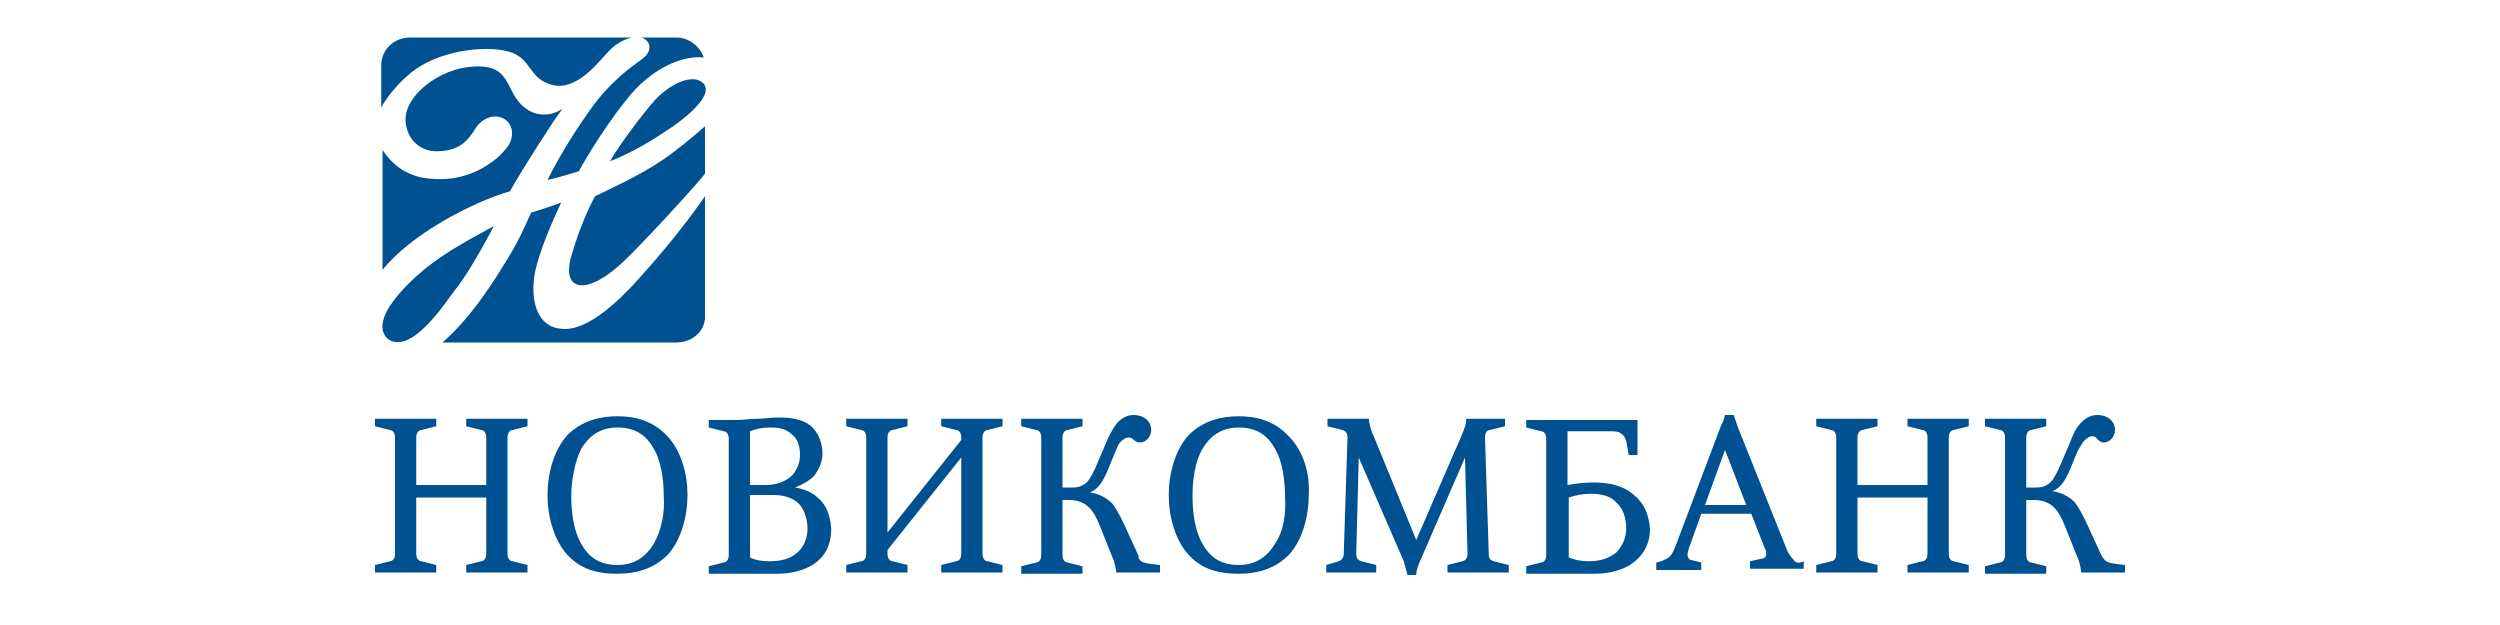 <svg width="200" height="50" viewBox="0 0 200 50" fill="none" xmlns="http://www.w3.org/2000/svg">
<path d="M34.9 33.5V34.1L33.7 34.4C33.6 34.4 33.3 34.5 33.3 35V38.8H38.9V35C38.9 34.5 38.6 34.4 38.5 34.4L37.3 34.1V33.5H42.2V34.1L41 34.4C40.9 34.4 40.6 34.5 40.6 35V44.3C40.6 44.8 40.9 44.9 41 44.9L42.2 45.2V45.8H37.3V45.2L38.5 44.9C38.6 44.9 38.9 44.8 38.9 44.3V39.8H33.3V44.3C33.3 44.8 33.6 44.9 33.7 44.9L34.9 45.2V45.8H30V45.2L31.2 44.9C31.3 44.9 31.6 44.8 31.6 44.3V35C31.6 34.5 31.3 34.4 31.2 34.4L30 34.1V33.5H34.9ZM53.4 34.9C52.2 33.6 50.7 33.3 49.4 33.3C48.1 33.3 46.6 33.6 45.4 34.8C44.3 36 43.8 37.9 43.8 39.6C43.8 41.3 44.3 43.2 45.4 44.4C46.6 45.7 48.1 45.9 49.4 45.9C50.7 45.9 52.2 45.6 53.4 44.4C54.5 43.2 55 41.3 55 39.6C55 37.9 54.5 36.1 53.4 34.9V34.9ZM52.3 43.5C51.7 44.5 50.8 45.2 49.4 45.2C48 45.2 47.1 44.6 46.5 43.5C45.9 42.5 45.7 41 45.7 39.7C45.7 38.4 46 36.9 46.5 35.9C47.1 34.9 48 34.2 49.4 34.2C50.8 34.2 51.7 34.8 52.3 35.9C52.9 36.9 53.1 38.4 53.1 39.7C53.2 41 52.9 42.5 52.3 43.5ZM65.4 39.8C65 39.4 64.3 39.1 63.6 39C64.1 38.8 64.7 38.5 65.1 38.1C65.5 37.6 65.8 36.9 65.8 36.3C65.8 35.5 65.5 34.7 65 34.2C64.3 33.5 63.2 33.4 62.3 33.4C61.6 33.4 61.1 33.5 60.6 33.5C59.9 33.5 59.6 33.6 58.9 33.6H56.7V34.2L57.9 34.5C58 34.5 58.3 34.6 58.3 35.1V44.4C58.3 44.9 58 45 57.9 45L56.7 45.3V45.9H62.2C63.3 45.9 64.6 45.6 65.4 44.9C66 44.4 66.5 43.6 66.5 42.3C66.4 40.9 65.9 40.2 65.4 39.8V39.8ZM60 34.5C60.5 34.3 61 34.2 61.6 34.2C62.1 34.2 62.8 34.2 63.4 34.8C63.8 35.1 64 35.7 64 36.4C64 37.1 63.7 37.7 63.3 38.1C62.6 38.7 61.8 38.8 61.2 38.8H60V34.5V34.5ZM63.9 44.1C63.2 44.8 62.3 44.9 61.5 44.9C60.9 44.9 60.4 44.8 60 44.6V39.6H61.9C62.4 39.6 63.4 39.7 64 40.4C64.4 40.9 64.6 41.6 64.6 42.3C64.6 42.9 64.4 43.6 63.9 44.1V44.1ZM72.6 33.5V34.1L71.4 34.4C71.3 34.4 71 34.5 71 35V42.6L76.9 35.2V35C76.9 34.5 76.6 34.4 76.5 34.4L75.3 34.1V33.5H80.2V34.1L79 34.4C78.9 34.4 78.6 34.5 78.6 35V44.3C78.6 44.8 78.9 44.9 79 44.9L80.2 45.2V45.8H75.3V45.2L76.5 44.9C76.6 44.9 76.9 44.8 76.9 44.3V36.6L71 44V44.3C71 44.8 71.3 44.9 71.4 44.9L72.6 45.2V45.8H67.7V45.2L68.9 44.9C69 44.9 69.3 44.8 69.3 44.3V35C69.3 34.5 69 34.4 68.9 34.4L67.7 34.1V33.5H72.6V33.5ZM103.1 34.9C101.9 33.6 100.4 33.3 99.1 33.3C97.8 33.3 96.3 33.6 95.1 34.8C94 36 93.5 37.9 93.5 39.6C93.5 41.3 94 43.2 95.1 44.4C96.3 45.7 97.8 45.9 99.1 45.9C100.4 45.9 101.9 45.6 103.1 44.4C104.2 43.2 104.7 41.3 104.7 39.6C104.8 37.9 104.3 36.1 103.1 34.9V34.9ZM102 43.5C101.4 44.5 100.5 45.2 99.1 45.2C97.7 45.2 96.8 44.6 96.2 43.5C95.6 42.5 95.4 41 95.4 39.7C95.4 38.4 95.6 36.9 96.2 35.9C96.8 34.9 97.7 34.2 99.1 34.2C100.5 34.2 101.4 34.8 102 35.9C102.6 36.9 102.8 38.4 102.8 39.7C102.9 41 102.7 42.5 102 43.5ZM109.5 33.5C109.6 34.2 109.7 34.5 109.9 34.9L113.3 43.2L116.9 34.9C117.2 34.2 117.3 33.9 117.3 33.5H120.4V34.1L119.2 34.4C118.9 34.4 118.8 34.7 118.8 35L119.1 44.3C119.1 44.5 119.1 44.8 119.5 44.9L120.7 45.2V45.8H115.8V45.2L117 44.9C117.4 44.8 117.4 44.4 117.4 44.3L117.2 36.6L113.6 44.9C113.5 45.1 113.3 45.6 113.3 46H112.6C112.5 45.6 112.4 45.3 112.3 44.9L108.7 36.6L108.5 44.3C108.5 44.6 108.6 44.8 108.9 44.9L110.1 45.2V45.8H106.1V45.2L107.1 44.9C107.4 44.8 107.5 44.5 107.5 44.3L107.8 35C107.8 34.7 107.7 34.5 107.4 34.4L106.2 34.1V33.5H109.5V33.5ZM130.6 39.5C129.6 38.7 128.4 38.6 127.4 38.6C126.7 38.6 126 38.7 125.4 38.8V34.5H128.8C129.1 34.5 129.5 34.5 129.7 34.7C129.9 34.8 130 35 130.1 35.3L130.3 36.4H131V33.6H122.1V34.2L123.3 34.5C123.4 34.5 123.7 34.6 123.7 35.1V44.4C123.7 44.9 123.4 45 123.3 45L122.1 45.3V45.9H127.6C128.7 45.9 130 45.6 130.8 44.9C131.4 44.4 132 43.6 132 42.3C131.9 41.2 131.6 40.3 130.6 39.5V39.5ZM129.3 44.2C128.9 44.5 128.3 44.9 127.1 44.9C126.5 44.9 126 44.8 125.5 44.6V39.8C126.1 39.6 126.7 39.5 127.3 39.5C128.3 39.5 129 39.8 129.3 40.2C129.8 40.6 130.1 41.4 130.1 42.3C130.1 43.1 129.7 43.8 129.3 44.2V44.2ZM143.5 44.8C143.3 44.6 143.1 44.3 143 44.1L139 34.1L138.7 33.2H138C137.9 33.5 137.9 33.7 137.7 34L134 43.8C133.9 44 133.8 44.3 133.6 44.5C133.4 44.7 133.1 44.8 132.9 44.9L132.5 45V45.6H136.1V45L135.3 44.8C135.1 44.8 135 44.5 135 44.4C135 44.3 135 44.2 135.1 43.9L136.1 41.1H140.1L141.2 43.9C141.3 44 141.3 44.2 141.3 44.3C141.3 44.6 141.1 44.7 140.9 44.7L140 44.9V45.5H144.3V44.9C143.9 45.1 143.6 45 143.5 44.8V44.8ZM136.4 40.4L138 36L139.7 40.4H136.4V40.4ZM150.2 33.5V34.1L149 34.4C148.9 34.4 148.6 34.5 148.6 35V38.8H154.2V35C154.2 34.5 153.9 34.4 153.8 34.4L152.6 34.1V33.5H157.5V34.1L156.3 34.4C156.2 34.4 155.9 34.5 155.9 35V44.3C155.9 44.8 156.2 44.9 156.3 44.9L157.5 45.2V45.8H152.6V45.2L153.8 44.9C153.9 44.9 154.2 44.8 154.2 44.3V39.8H148.6V44.3C148.6 44.8 148.9 44.9 149 44.9L150.2 45.2V45.8H145.3V45.2L146.5 44.9C146.6 44.9 146.9 44.8 146.9 44.3V35C146.9 34.5 146.6 34.4 146.5 34.4L145.3 34.1V33.5H150.2ZM91.5 45C91.8 45.1 92.8 45.2 92.8 45.2V45.8H89.3C89.3 45.7 89.2 45 89 44.6L88 42.1C87.5 40.8 86.9 40 85.5 40H85V44.4C85 44.9 85.3 45 85.4 45L86.6 45.3V45.9H81.7V45.3L82.9 45C83 45 83.3 44.9 83.3 44.4V35C83.3 34.5 83 34.4 82.9 34.4L81.7 34.1V33.5H86.6V34.1L85.4 34.4C85.3 34.4 85 34.5 85 35V39H85.7C86 39 86.4 39 86.8 38.7C87.1 38.5 87.3 38.1 87.6 37.5L88.5 35.4C88.7 34.9 89 34.3 89.4 33.8C89.8 33.4 90.2 33.2 90.7 33.2C91.5 33.2 92.1 33.7 92.1 34.4C92.1 34.9 91.7 35.4 91.2 35.4C90.7 35.4 90.7 35 90.3 35C90 35 89.8 35.2 89.6 35.4C89.5 35.5 89.4 35.7 89.2 36.2L88.5 37.9C88.2 38.5 87.9 39.1 87.2 39.4C88 39.5 88.6 39.9 89 40.3C89.2 40.6 89.5 41 90 42.1L91.1 44.5C91 44.6 91.2 44.9 91.5 45V45ZM168.7 45C169 45.1 170 45.2 170 45.2V45.8H166.5C166.5 45.7 166.4 45 166.2 44.6L165.2 42.1C164.7 40.8 164.1 40 162.7 40H162.1V44.4C162.1 44.9 162.4 45 162.5 45L163.7 45.3V45.9H158.8V45.3L160 45C160.1 45 160.4 44.9 160.4 44.4V35C160.4 34.5 160.1 34.4 160 34.4L158.8 34.1V33.5H163.7V34.1L162.5 34.4C162.4 34.4 162.1 34.5 162.1 35V39H162.8C163.1 39 163.5 39 163.9 38.7C164.2 38.5 164.4 38.1 164.7 37.5L165.6 35.4C165.8 34.9 166 34.3 166.5 33.8C166.9 33.4 167.3 33.2 167.8 33.2C168.6 33.2 169.2 33.7 169.2 34.4C169.2 34.9 168.8 35.4 168.3 35.4C167.8 35.4 167.8 34.9 167.4 34.9C167.1 34.9 166.9 35.1 166.7 35.3C166.6 35.4 166.5 35.6 166.2 36.1L165.5 37.8C165.2 38.4 164.9 39 164.2 39.3C165 39.4 165.6 39.8 166 40.2C166.2 40.5 166.5 40.9 167 42L168.1 44.4C168.2 44.6 168.4 44.9 168.7 45V45ZM44.9 26.3C46.4 26.5 48.5 25.2 51.1 22.3C53 20.2 54.8 18 56.4 15.7V25.5C56.3 26.6 55.3 27.4 54.1 27.4H35.4C36.9 26.1 38.4 24.2 39.8 22C41.2 19.8 41.5 19.2 42.5 17C42.9 16.9 44.1 16.5 44.9 16.2C43.9 18.3 42.8 21 42.7 22.5C42.5 24.8 43.4 26.2 44.9 26.3ZM39.5 18.1C39.5 18.1 37.7 21.6 36.4 23.2C35.7 24.1 32.9 28.5 31 27.1C29.2 25.3 33.9 21.5 34.8 20.9C36.4 19.7 39.5 18.1 39.5 18.1ZM32.9 5.8C31.2 7.2 30.5 8.6 30.5 8.6V5.2C30.5 4 31.5 3 32.8 3H50.6C50.6 3 49.6 3.1 48.6 4.2C48 4.8 46.2 7.3 44.2 6.8C42.2 6.3 42.6 4.6 40.6 4.1C38.6 3.6 35 4.1 32.9 5.8V5.8ZM51.4 4.7C52.3 4 52 3.2 51.3 3H54.1C55.1 3 56 3.7 56.3 4.6C54.7 4.4 52.1 5.4 50.1 8C48 10.6 46.3 13.7 46.3 13.7C46.3 13.7 44.7 14.2 43.8 14.4C44.1 13.8 45.2 11.6 47.2 8.8C48.9 6.4 50.6 5.3 51.4 4.7V4.7Z" fill="#005191"/>
<path d="M40.8 15.3C37.7 16.2 32.8 18.8 30.6 21.6V12C31.4 13.2 32.4 13.9 33.7 14.2C35.4 14.5 37 14.3 38.5 13.5C39.2 13.1 39.8 12.7 40.3 12.1C41.4 11 41 9.7 40.1 9.4C39.2 9.1 38.3 9.7 37.9 10.5C37.4 11.2 36.8 12.1 34.9 12.1C33.9 12.1 32.8 11.5 32.5 10.1C32 8 34.7 5.8 37.2 5.4C41.2 4.8 40.2 7.4 42.1 8.7C42.6 9.1 43.8 9.5 45 8.7C44.3 9.6 41.8 13.5 40.8 15.3V15.3ZM52.4 8C53.6 6.7 55.5 5.8 56.3 6.7C57.1 7.7 54.7 9.6 53.1 10.6C51.6 11.6 50.1 12.4 48.8 12.9C49.6 11.5 51.5 9 52.4 8V8ZM53 12.8C53.9 12.2 55.4 11 56.4 10.1V13.9C55.7 14.8 51.5 19.4 49.8 21C46.9 23.7 44.9 23.3 45.7 20.5C46.2 18.8 46.8 17.2 47.6 15.7C48.6 15.2 51.1 14.1 53 12.8V12.8Z" fill="#005191"/>
</svg>
